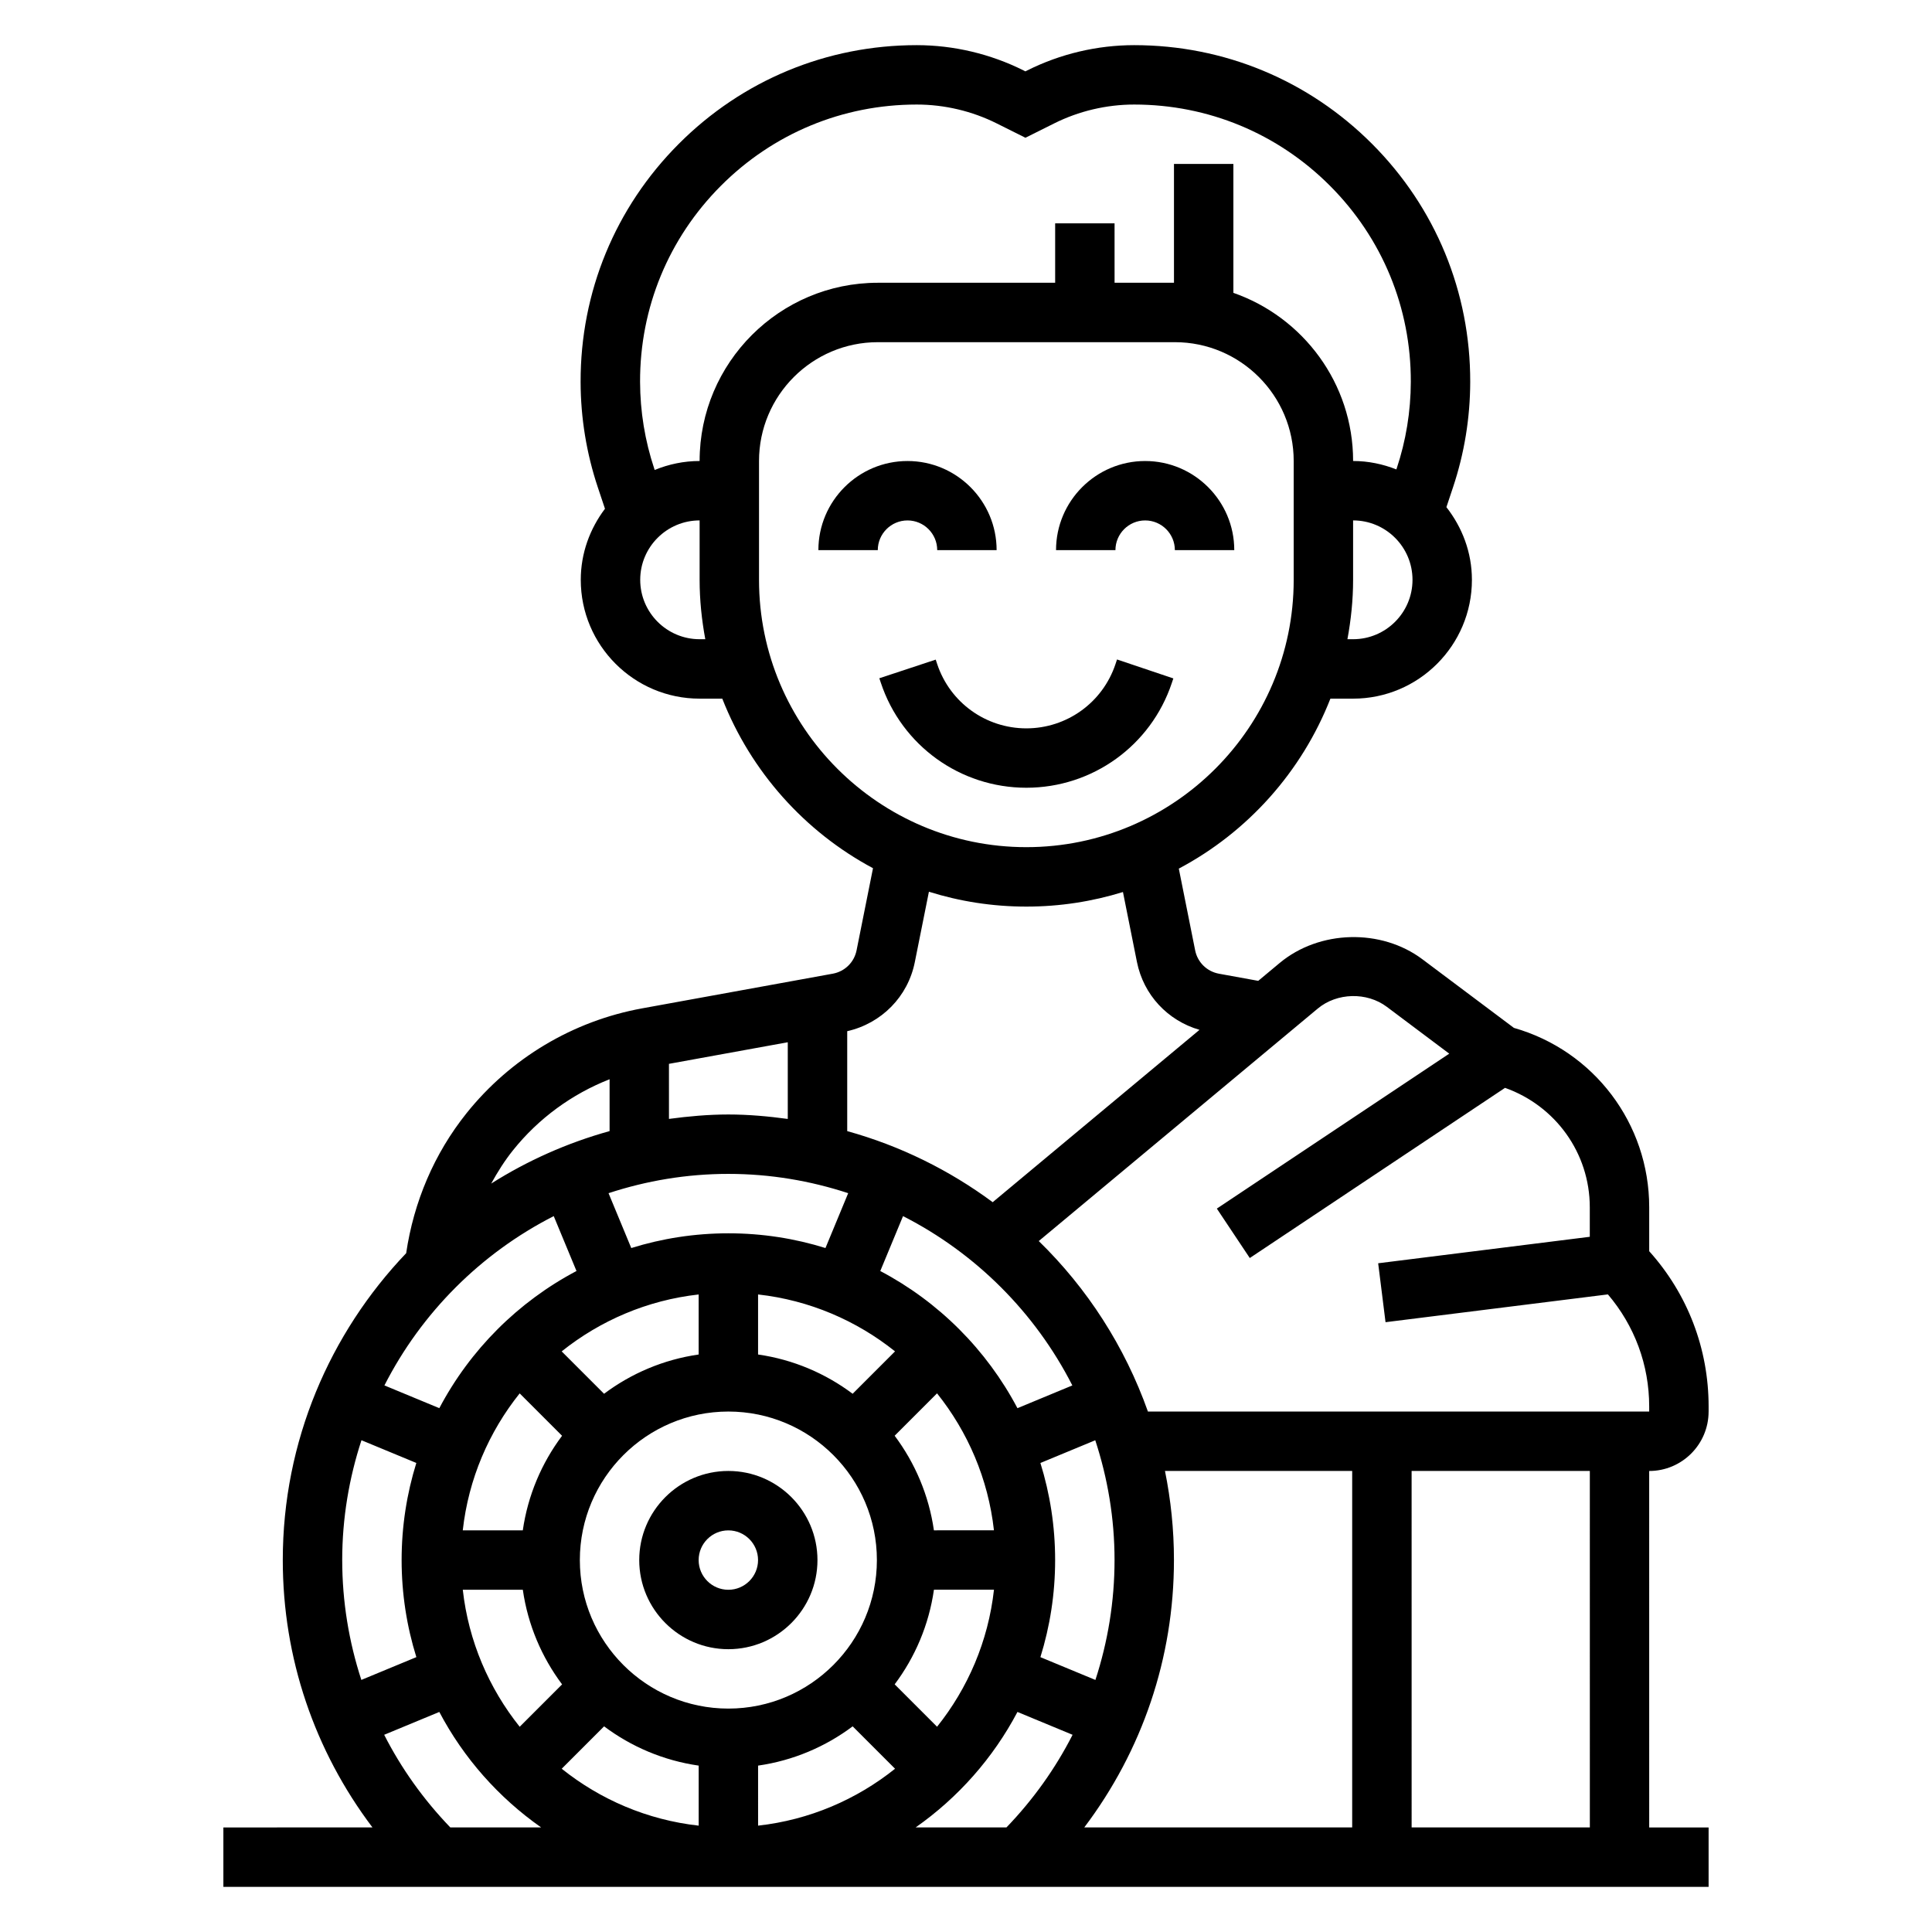 <?xml version="1.0" encoding="UTF-8"?>
<!-- Uploaded to: ICON Repo, www.svgrepo.com, Generator: ICON Repo Mixer Tools -->
<svg fill="#000000" width="800px" height="800px" version="1.1" viewBox="144 144 512 512" xmlns="http://www.w3.org/2000/svg">
 <g>
  <path d="m337.02 533.82c-13.02 0-23.617 10.598-23.617 23.617 0 13.02 10.598 23.617 23.617 23.617 13.02 0 23.617-10.598 23.617-23.617-0.004-13.023-10.598-23.617-23.617-23.617zm0 31.488c-4.344 0-7.871-3.535-7.871-7.871 0-4.336 3.527-7.871 7.871-7.871s7.871 3.535 7.871 7.871c0 4.336-3.527 7.871-7.871 7.871z"/>
  <path d="m384.5 281.92c4.344 0 7.871 3.535 7.871 7.871h15.742c0-13.02-10.598-23.617-23.617-23.617-13.02 0-23.617 10.598-23.617 23.617h15.742c0.004-4.336 3.531-7.871 7.879-7.871z"/>
  <path d="m447.48 281.92c4.344 0 7.871 3.535 7.871 7.871h15.742c0-13.02-10.598-23.617-23.617-23.617-13.02 0-23.617 10.598-23.617 23.617h15.742c0.004-4.336 3.531-7.871 7.879-7.871z"/>
  <path d="m454.54 325 0.41-1.211-14.926-5.023-0.41 1.234c-3.398 10.18-12.887 17.023-23.621 17.023-10.738 0-20.223-6.84-23.617-17.004l-0.402-1.211-14.941 4.938 0.41 1.227c5.535 16.625 21.035 27.789 38.551 27.789 17.512-0.004 33.012-11.156 38.547-27.762z"/>
  <path d="m596.8 518.08v-1.348c0-15.336-5.566-29.82-15.742-41.148v-11.645c0-22.176-14.656-41.492-35.855-47.539l-24.23-18.168c-10.941-8.219-27.332-7.793-37.848 0.969l-5.68 4.734-10.398-1.891c-3.195-0.582-5.684-3.016-6.32-6.203l-4.328-21.648c18.238-9.668 32.574-25.664 40.172-45.043h6.016c17.367 0 31.488-14.121 31.488-31.488 0-7.289-2.59-13.926-6.762-19.262l1.738-5.211c3.016-9.02 4.551-18.422 4.574-27.938 0.062-23.828-9.172-46.25-26.008-63.117-16.84-16.871-39.227-26.168-63.062-26.168-9.762 0-19.539 2.305-28.277 6.676l-0.535 0.27-0.535-0.27c-8.738-4.367-18.516-6.676-28.277-6.676-23.828 0-46.223 9.297-63.055 26.168-16.84 16.871-26.07 39.289-26.008 63.117 0.023 9.508 1.559 18.91 4.574 27.938l1.883 5.637c-3.969 5.266-6.414 11.746-6.414 18.836 0 17.367 14.121 31.488 31.488 31.488h6.016c7.566 19.293 21.812 35.25 39.941 44.934l-4.352 21.758c-0.637 3.18-3.117 5.613-6.305 6.195l-50.477 9.18c-18.375 3.336-34.922 13.219-46.594 27.805-8.582 10.73-13.988 23.523-15.988 37.086-20.207 21.191-32.699 49.805-32.699 81.332 0 25.969 8.414 50.516 23.766 70.848l-39.508 0.004v15.742h393.6v-15.742h-15.742l-0.004-94.465c8.684 0 15.746-7.062 15.746-15.746zm-103.59-106.79c5.086-4.25 13.02-4.441 18.309-0.473l16.547 12.414-61.59 41.059 8.73 13.098 67.645-45.098c13.344 4.742 22.461 17.262 22.461 31.648v7.824l-56.082 7.016 1.953 15.617 58.93-7.367c7.062 8.289 10.941 18.688 10.941 29.703v1.344h-132.84c-6.125-17.246-16.074-32.668-28.93-45.184zm-258.52 146.14c0-11.09 1.828-21.742 5.102-31.754l14.539 6.023c-2.527 8.137-3.898 16.773-3.898 25.73s1.371 17.594 3.906 25.727l-14.578 6.039c-3.301-10.117-5.07-20.789-5.07-31.766zm56.055-91.148 6.031 14.547c-15.484 8.172-28.184 20.875-36.352 36.352l-14.547-6.031c9.828-19.293 25.574-35.035 44.867-44.867zm30.535-40.352 31.488-5.723v20.324c-5.164-0.699-10.391-1.18-15.742-1.18-5.352 0-10.578 0.48-15.742 1.172zm15.746 29.164c11.09 0 21.742 1.828 31.754 5.109l-6.023 14.539c-8.129-2.535-16.773-3.902-25.73-3.902-8.957 0-17.602 1.371-25.734 3.906l-6.023-14.539c10.016-3.285 20.664-5.113 31.758-5.113zm91.156 56.059-14.547 6.031c-8.172-15.484-20.867-28.191-36.352-36.352l6.031-14.547c19.285 9.828 35.027 25.57 44.867 44.867zm-36.684 38.406c-1.34-9.312-5.008-17.863-10.406-25.074l11.234-11.234c8.156 10.195 13.562 22.656 15.082 36.297l-15.91 0.004zm-54.473 47.234c-21.703 0-39.359-17.656-39.359-39.359s17.656-39.359 39.359-39.359c21.703 0 39.359 17.656 39.359 39.359 0 21.699-17.656 39.359-39.359 39.359zm-54.477-47.234h-15.91c1.52-13.641 6.926-26.105 15.082-36.297l11.234 11.234c-5.398 7.203-9.066 15.75-10.406 25.062zm46.602-62.512v15.91c-9.312 1.34-17.863 5.008-25.066 10.406l-11.234-11.234c10.199-8.152 22.66-13.562 36.301-15.082zm52.043 15.082-11.234 11.234c-7.199-5.398-15.75-9.066-25.062-10.406v-15.91c13.641 1.52 26.102 6.93 36.297 15.082zm-114.55 63.176h15.91c1.34 9.312 5.008 17.863 10.406 25.074l-11.234 11.234c-8.152-10.207-13.562-22.668-15.082-36.309zm37.449 36.195c7.203 5.398 15.75 9.062 25.066 10.406v15.91c-13.641-1.52-26.105-6.926-36.297-15.082zm40.809 10.406c9.312-1.34 17.863-5.008 25.066-10.406l11.234 11.234c-10.195 8.156-22.656 13.562-36.297 15.082zm47.43-10.305-11.234-11.234c5.398-7.203 9.07-15.75 10.406-25.074h15.91c-1.52 13.652-6.926 26.113-15.082 36.309zm27.387-69.895 14.539-6.023c3.281 10.004 5.109 20.656 5.109 31.746 0 10.973-1.77 21.648-5.07 31.773l-14.578-6.039c2.535-8.141 3.902-16.773 3.902-25.734 0-8.957-1.367-17.594-3.902-25.723zm35.391 25.723c0-8.086-0.828-15.98-2.379-23.617l49.613 0.004v94.465h-70.996c15.348-20.336 23.762-44.879 23.762-70.852zm47.477-244.03h-1.504c0.945-5.117 1.504-10.359 1.504-15.742v-15.742c8.684 0 15.742 7.062 15.742 15.742 0.004 8.68-7.059 15.742-15.742 15.742zm-173.18 0c-8.684 0-15.742-7.062-15.742-15.742 0-8.684 7.062-15.742 15.742-15.742v15.742c0 5.383 0.559 10.629 1.504 15.742zm0-47.23c-4.219 0-8.234 0.867-11.91 2.379l-0.109-0.34c-2.473-7.422-3.738-15.16-3.762-22.996-0.055-19.617 7.551-38.07 21.41-51.965 13.855-13.891 32.289-21.543 51.906-21.543 7.336 0 14.672 1.73 21.23 5.016l7.582 3.785 7.582-3.785c6.555-3.285 13.902-5.016 21.23-5.016 19.617 0 38.055 7.652 51.906 21.539 13.863 13.895 21.469 32.348 21.41 51.965-0.023 7.832-1.281 15.57-3.762 22.996l-0.062 0.195c-3.566-1.398-7.414-2.231-11.469-2.231 0-20.609-13.289-38.133-31.73-44.562v-34.16h-15.742v31.488h-15.742l-0.004-15.742h-15.742v15.742h-46.988c-26.043 0-47.234 21.184-47.234 47.234zm15.742 31.488v-31.488c0-17.367 14.121-31.488 31.488-31.488h78.719c17.367 0 31.488 14.121 31.488 31.488v31.488c0 39.062-31.781 70.848-70.848 70.848s-70.848-31.789-70.848-70.848zm41.297 101.27 3.727-18.609c8.164 2.559 16.832 3.938 25.828 3.938 8.902 0 17.5-1.355 25.594-3.863l3.707 18.539c1.754 8.746 8.156 15.547 16.578 17.988l-54.805 45.672c-11.453-8.477-24.457-14.926-38.551-18.836v-26.48c9.09-2.07 16.098-9.141 17.922-18.348zm-80.898 31.086v13.738c-11.227 3.117-21.758 7.824-31.379 13.91 1.691-3.07 3.559-6.047 5.769-8.809 6.777-8.473 15.641-14.93 25.609-18.84zm-42.211 198.27c-7.117-7.391-12.988-15.641-17.523-24.547l14.609-6.055c6.445 12.227 15.727 22.703 26.977 30.598zm150.3-30.602 14.609 6.055c-4.535 8.902-10.406 17.152-17.523 24.547h-24.066c11.254-7.898 20.535-18.383 26.98-30.602zm151.69 30.602h-47.23l-0.004-94.465h47.23z"/>
 </g>
</svg>